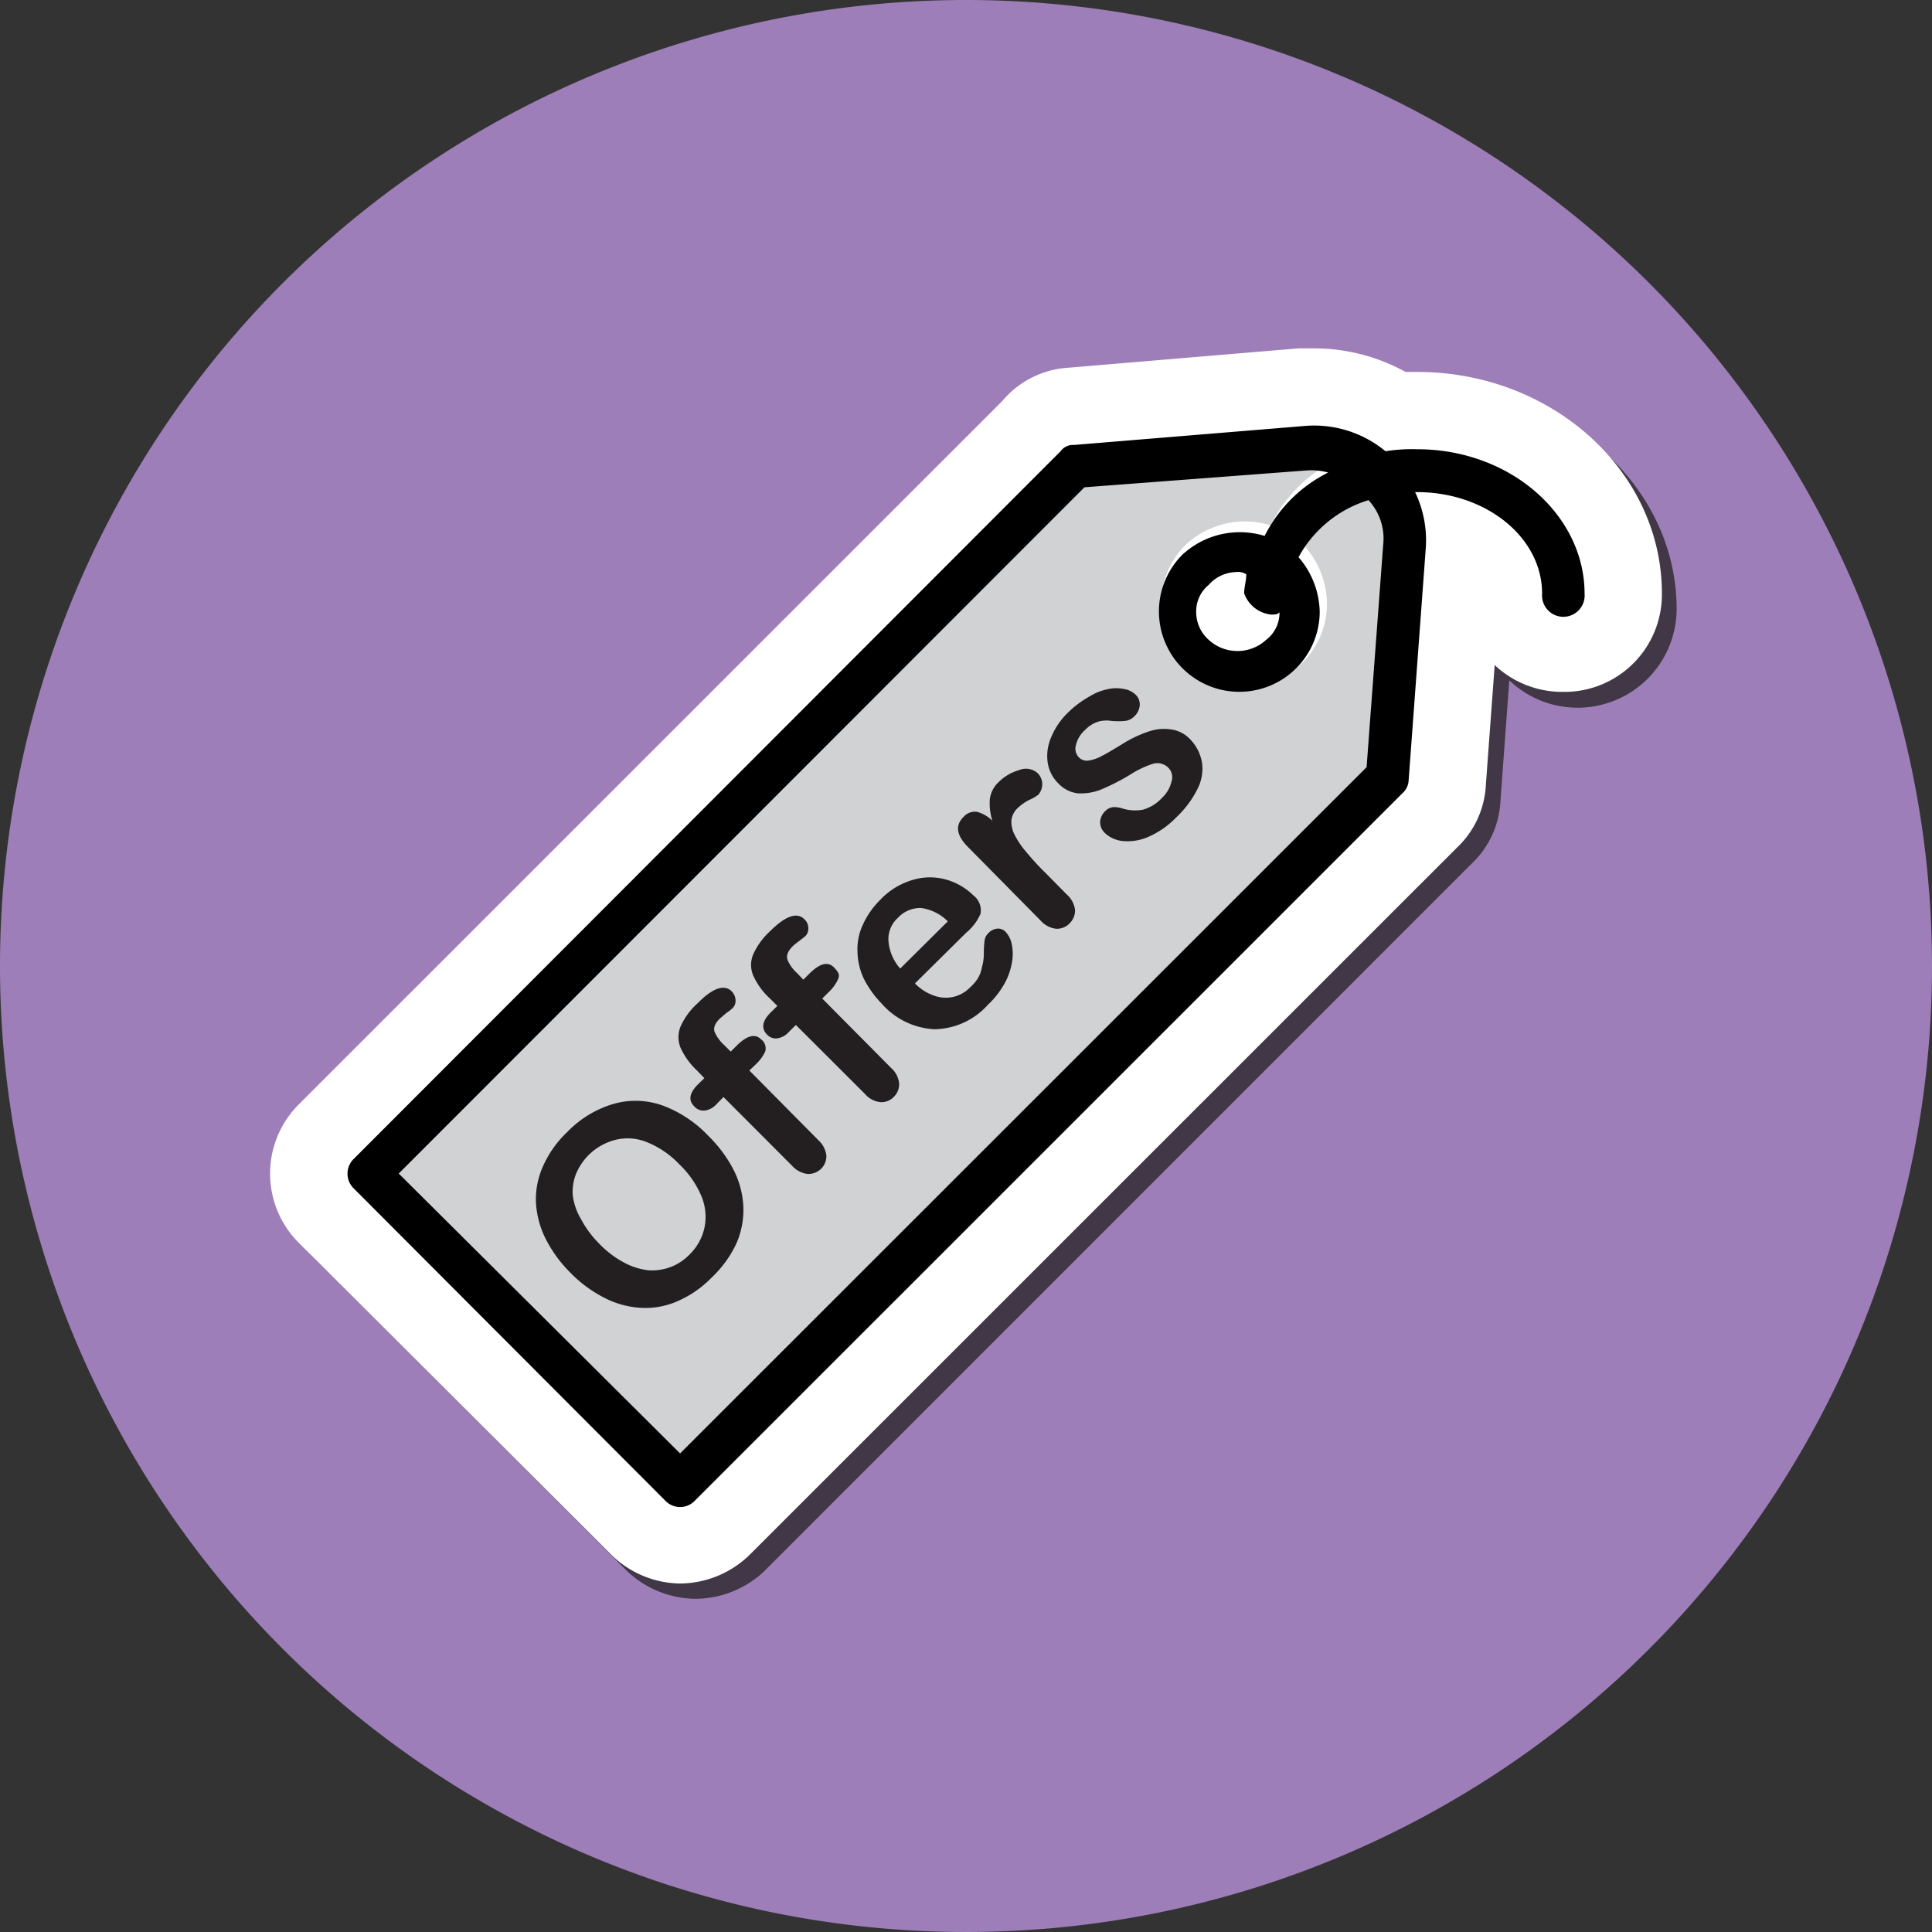 <svg xmlns="http://www.w3.org/2000/svg" viewBox="0 0 144.2 144.2"><rect x="0" y="0" width="144.2" height="144.2" fill="#333333" stroke="none"/><defs><style>.a{isolation:isolate;}.b{fill:#9d7eb8;}.c{opacity:0.75;mix-blend-mode:multiply;}.d{fill:#231f20;}.e{fill:#fff;}.f{fill:#d0d2d3;}</style></defs><title>Asset 9</title><g class="a"><path class="b" d="M144.2,72.1A72.1,72.1,0,1,1,72.1,0,72.1,72.1,0,0,1,144.2,72.1Z"/><g class="c"><path class="d" d="M51.89,119.33a7.51,7.51,0,0,1-5.18-2.16L23.46,93.92a7.3,7.3,0,0,1,0-10.37L75.94,31.07a6.93,6.93,0,0,1,5-2.49l17.08-1.41c.41,0,.77,0,1.12,0a14.14,14.14,0,0,1,6.87,1.77h.85c10.09,0,18.28,7.41,18.28,16.52a7.39,7.39,0,0,1-12.49,5.32l-.66,9a6.89,6.89,0,0,1-2.16,4.69l-52.79,52.8A7.52,7.52,0,0,1,51.89,119.33Z"/></g><path class="e" d="M50.76,118.19A7.48,7.48,0,0,1,45.58,116L22.32,92.78a7.3,7.3,0,0,1,0-10.37L74.81,29.93a7,7,0,0,1,5-2.49L96.92,26c.42,0,.78,0,1.12,0a14.19,14.19,0,0,1,6.87,1.76h.86c10.09,0,18.27,7.42,18.27,16.53a7.27,7.27,0,0,1-7.35,7.35,7.36,7.36,0,0,1-5.13-2l-.66,8.95a6.9,6.9,0,0,1-2.16,4.68L56,116A7.51,7.51,0,0,1,50.76,118.19Z"/><path class="f" d="M103.94,39.85l-1.3,17L50.11,109.41,28.54,88,81.07,35.47l17-1.29a5,5,0,0,1,1.62.16,10.76,10.76,0,0,0-4.86,4.87,6.47,6.47,0,0,0-6.33,1.45,6.19,6.19,0,1,0,10.54,4.39,6.53,6.53,0,0,0-1.62-4.23,9.18,9.18,0,0,1,5.35-4.38A4.41,4.41,0,0,1,103.94,39.85Z"/><path class="d" d="M42.32,84.51a7.89,7.89,0,0,1,3.48-2.12,6,6,0,0,1,3.65.12,9,9,0,0,1,3.43,2.28,9.87,9.87,0,0,1,1.88,2.54,6.68,6.68,0,0,1,.72,2.72,6.2,6.2,0,0,1-.5,2.72,8.31,8.31,0,0,1-1.84,2.56,8,8,0,0,1-2.6,1.8,5.9,5.9,0,0,1-2.74.48,6.76,6.76,0,0,1-2.72-.76A9.66,9.66,0,0,1,42.58,95a9.84,9.84,0,0,1-1.87-2.57A6.84,6.84,0,0,1,40,89.69,6,6,0,0,1,40.55,87,7.87,7.87,0,0,1,42.32,84.51Zm8.4,2.41a6.83,6.83,0,0,0-2.36-1.64A3.8,3.8,0,0,0,46,85.06a4.34,4.34,0,0,0-3,2.54,3.63,3.63,0,0,0-.25,1.63A4.61,4.61,0,0,0,43.37,91a7.68,7.68,0,0,0,1.36,1.83,7.3,7.3,0,0,0,1.84,1.4,5,5,0,0,0,1.82.58,4,4,0,0,0,1.66-.24,3.91,3.91,0,0,0,1.4-.92,4,4,0,0,0,1.1-1.89,4,4,0,0,0-.15-2.36A7,7,0,0,0,50.72,86.92Z"/><path class="d" d="M52.1,80.93l.47-.46L52,79.88a5.43,5.43,0,0,1-1.21-1.69,2.1,2.1,0,0,1,0-1.56,5.11,5.11,0,0,1,1.29-1.76c1.12-1.14,2-1.43,2.54-.87a1,1,0,0,1,.28.64.76.76,0,0,1-.24.62,2.71,2.71,0,0,1-.44.34l-.5.43c-.36.36-.49.69-.38,1a3,3,0,0,0,.74,1l.46.46.48-.48c.75-.73,1.35-.88,1.79-.43a.83.83,0,0,1,.3.91,3.13,3.13,0,0,1-.69.94l-.49.47,5.15,5.2a1.85,1.85,0,0,1,.6,1.15,1.33,1.33,0,0,1-.41,1,1.36,1.36,0,0,1-1,.37,1.86,1.86,0,0,1-1.16-.62L54,81.88l-.53.54a1.42,1.42,0,0,1-.88.47.9.9,0,0,1-.74-.28C51.35,82.14,51.44,81.59,52.1,80.93Z"/><path class="d" d="M57.54,75.55l.48-.47-.59-.59a5.19,5.19,0,0,1-1.21-1.68,2,2,0,0,1,0-1.58,5.28,5.28,0,0,1,1.28-1.75c1.15-1.14,2-1.42,2.55-.86a.9.9,0,0,1,.28.64.78.78,0,0,1-.23.62l-.43.34a4.64,4.64,0,0,0-.52.42c-.35.36-.48.69-.37,1a2.79,2.79,0,0,0,.72,1l.46.48.49-.49c.75-.73,1.35-.88,1.79-.43s.42.63.3.91a3,3,0,0,1-.69.94l-.48.48,5.14,5.18a1.77,1.77,0,0,1,.6,1.17,1.31,1.31,0,0,1-.41,1,1.25,1.25,0,0,1-1,.38,1.77,1.77,0,0,1-1.15-.62L59.4,76.5l-.53.53a1.4,1.4,0,0,1-.87.47.88.88,0,0,1-.74-.27C56.79,76.76,56.89,76.19,57.54,75.55Z"/><path class="d" d="M72.12,69.61,68.29,73.4a3.61,3.61,0,0,0,1.42.91,2.59,2.59,0,0,0,1.47.09,2.51,2.51,0,0,0,1.22-.7A3.18,3.18,0,0,0,73,73a2.45,2.45,0,0,0,.29-.81,3.84,3.84,0,0,0,.14-.87c0-.3,0-.67.06-1.14a.9.9,0,0,1,.3-.55,1,1,0,0,1,.66-.32.77.77,0,0,1,.64.28,1.85,1.85,0,0,1,.41.82,3.46,3.46,0,0,1,.05,1.3,5,5,0,0,1-.52,1.6A6.57,6.57,0,0,1,73.73,75a5.46,5.46,0,0,1-4,1.82A5.62,5.62,0,0,1,65.8,74.9,7.57,7.57,0,0,1,64.45,73,5,5,0,0,1,64,71a4.29,4.29,0,0,1,.41-2,6.22,6.22,0,0,1,1.32-1.87,5.37,5.37,0,0,1,2.45-1.47,4.41,4.41,0,0,1,2.47,0,4.71,4.71,0,0,1,2,1.17,1.39,1.39,0,0,1,.53,1.38A3.75,3.75,0,0,1,72.12,69.61Zm-4.93,2.68,3.55-3.52a3.44,3.44,0,0,0-2-1,2.29,2.29,0,0,0-1.73.74,2.15,2.15,0,0,0-.7,1.69A3.51,3.51,0,0,0,67.19,72.29Z"/><path class="d" d="M78,65.12l1.62,1.64a1.83,1.83,0,0,1,.62,1.17,1.36,1.36,0,0,1-.42,1,1.3,1.3,0,0,1-1,.39,1.84,1.84,0,0,1-1.16-.62l-5.39-5.46c-.88-.87-1-1.63-.36-2.26a1.13,1.13,0,0,1,1-.39,2.57,2.57,0,0,1,1.16.67,4.26,4.26,0,0,1-.19-1.62,2.09,2.09,0,0,1,.67-1.28,3.51,3.51,0,0,1,1.51-.88,1.31,1.31,0,0,1,1.4.24,1.15,1.15,0,0,1,.33.83,1.17,1.17,0,0,1-.3.77,3.05,3.05,0,0,1-.66.38,3.58,3.58,0,0,0-.85.59,1.5,1.5,0,0,0-.49.92,2.12,2.12,0,0,0,.24,1.1,6.34,6.34,0,0,0,.85,1.26A19.48,19.48,0,0,0,78,65.12Z"/><path class="d" d="M88.7,55.05a3.3,3.3,0,0,1,1,1.79,3.27,3.27,0,0,1-.3,2A7.5,7.5,0,0,1,87.8,61a6.59,6.59,0,0,1-2.13,1.48,3.86,3.86,0,0,1-1.9.29,2.27,2.27,0,0,1-1.33-.62,1.13,1.13,0,0,1-.33-.78,1.21,1.21,0,0,1,.36-.81,1,1,0,0,1,.63-.32,2.09,2.09,0,0,1,.73.12,3.19,3.19,0,0,0,1.49.07,3.07,3.07,0,0,0,1.41-.88,2.41,2.41,0,0,0,.71-1.23,1,1,0,0,0-.22-1A1.16,1.16,0,0,0,86.08,57a7.18,7.18,0,0,0-1.73.82,16.67,16.67,0,0,1-2.17,1.11,4.07,4.07,0,0,1-1.74.28A2.37,2.37,0,0,1,79,58.48,2.77,2.77,0,0,1,78.21,57a3.48,3.48,0,0,1,.2-1.86,5.49,5.49,0,0,1,1.35-2A7.3,7.3,0,0,1,81.29,52a4.19,4.19,0,0,1,1.43-.57,2.84,2.84,0,0,1,1.19,0,1.59,1.59,0,0,1,.84.41,1,1,0,0,1,.32.79,1.3,1.3,0,0,1-.42.85,1.15,1.15,0,0,1-.68.33,5.92,5.92,0,0,1-1,0,2.35,2.35,0,0,0-1,.05,2.38,2.38,0,0,0-1,.64,2.14,2.14,0,0,0-.66,1.1.92.92,0,0,0,.21.92.82.82,0,0,0,.76.24,3,3,0,0,0,1-.36c.38-.19.88-.5,1.51-.88a9.09,9.09,0,0,1,2-.94,3.47,3.47,0,0,1,1.6-.14A2.39,2.39,0,0,1,88.7,55.05Z"/><path d="M105.77,33.53a12.48,12.48,0,0,0-2.36.15,8.35,8.35,0,0,0-6-1.89L80.16,33.21a1.14,1.14,0,0,0-1,.47L26.41,86.49a1.54,1.54,0,0,0,0,2.22L49.65,112a1.52,1.52,0,0,0,2.22,0l52.8-52.79a1.39,1.39,0,0,0,.47-1L106.41,41a8.33,8.33,0,0,0-.79-4.27h.15c5.08,0,9.33,3.32,9.33,7.59a1.59,1.59,0,1,0,3.17,0C118.27,38.44,112.73,33.53,105.77,33.53Zm-2.53,7.11L102,57.26,50.76,108.48l-21-20.89L80.94,36.37l16.61-1.26a4.78,4.78,0,0,1,1.58.16A10.6,10.6,0,0,0,94.39,40a6.31,6.31,0,0,0-6.17,1.43A6,6,0,1,0,98.5,45.7a6.39,6.39,0,0,0-1.58-4.11,8.89,8.89,0,0,1,5.22-4.26A4.2,4.2,0,0,1,103.24,40.64Zm-8.37,5.23c.31,0,.47,0,.63-.17a2.55,2.55,0,0,1-1,2.06,3.17,3.17,0,0,1-4.28,0,2.77,2.77,0,0,1-.94-2.06,2.56,2.56,0,0,1,.94-2.05,2.8,2.8,0,0,1,2-.95,1.18,1.18,0,0,1,.8.16c0,.47-.16,1-.16,1.42A2.4,2.4,0,0,0,94.87,45.87Z"/></g></svg>